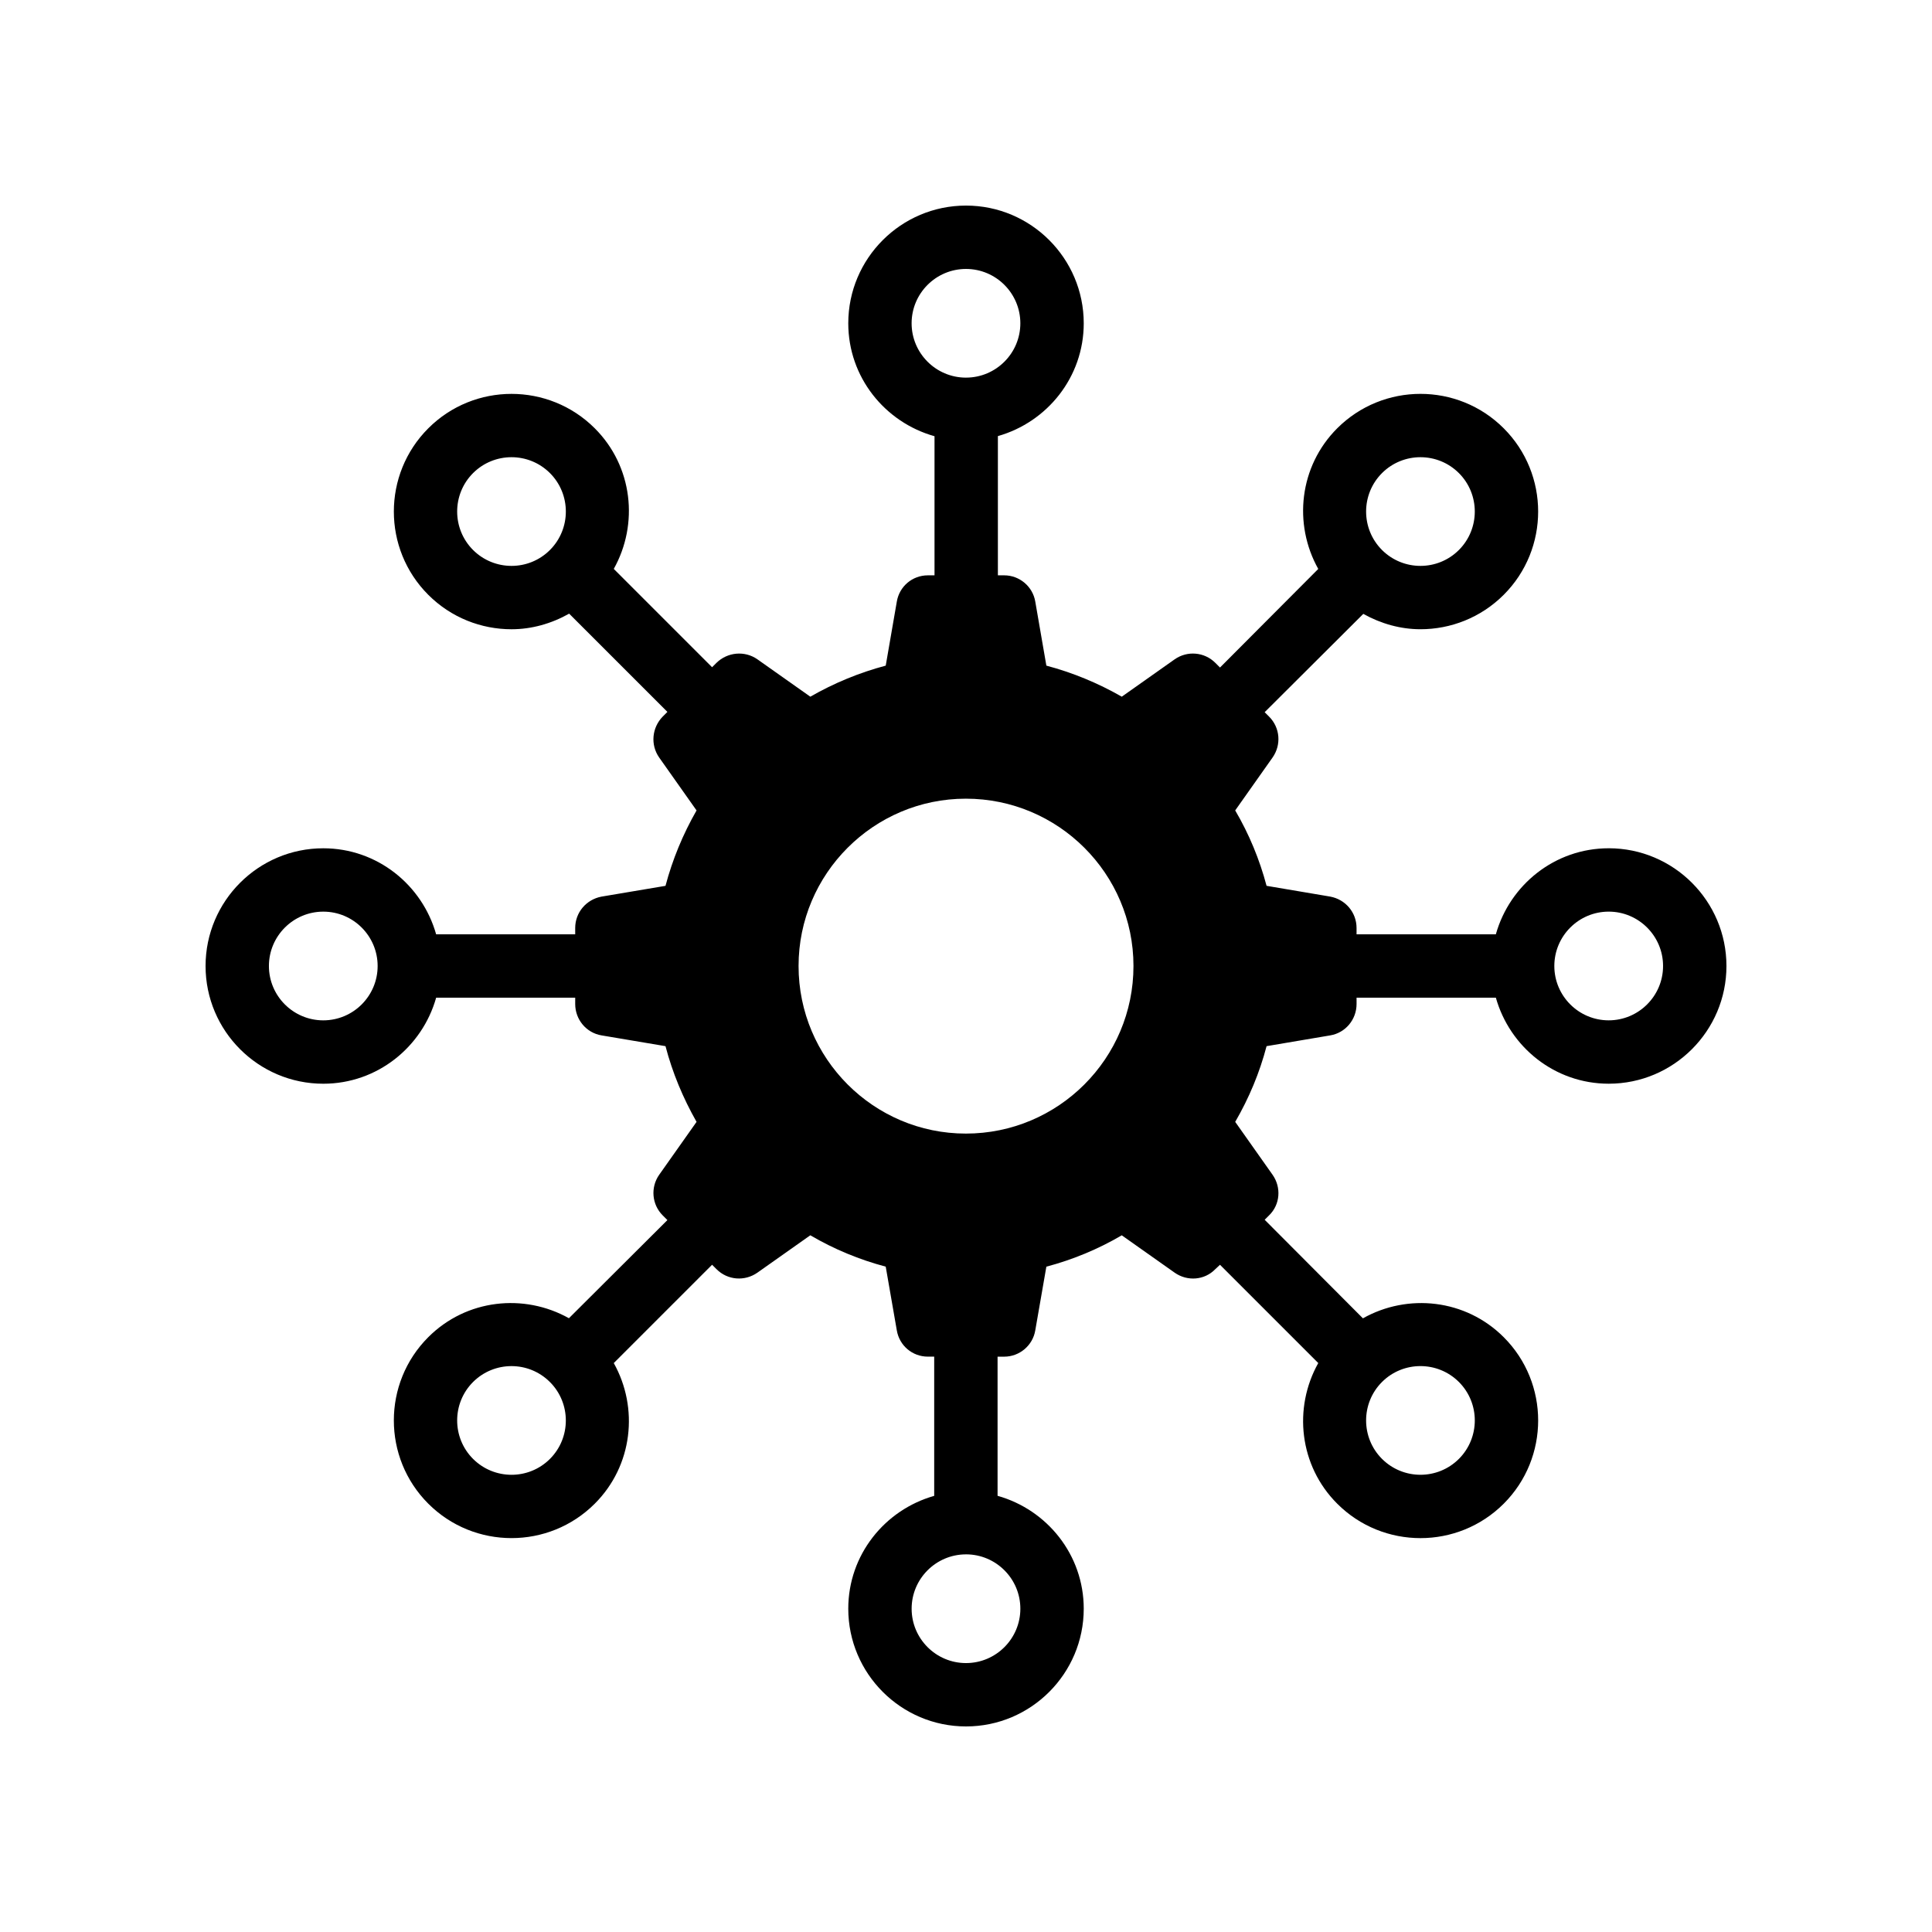 <?xml version="1.0" encoding="UTF-8"?>
<!-- Uploaded to: SVG Find, www.svgfind.com, Generator: SVG Find Mixer Tools -->
<svg fill="#000000" width="800px" height="800px" version="1.1" viewBox="144 144 512 512" xmlns="http://www.w3.org/2000/svg">
 <path d="m570.32 368.8c-14.273 0-26.211 9.691-29.906 22.801h-36.914v-1.68c0-4.113-2.938-7.559-6.969-8.312l-16.879-2.856c-1.848-6.969-4.617-13.688-8.312-19.984l9.906-14.023c2.352-3.359 2.016-7.894-0.922-10.832l-1.176-1.176 26.031-25.945 0.109-0.109c4.707 2.625 9.902 4.07 15.152 4.07 7.988 0 15.973-3.043 22.059-9.125 12.168-12.164 12.168-31.961 0-44.125-12.168-12.176-31.957-12.16-44.125 0-10.098 10.094-11.684 25.391-5.023 37.273l-0.094 0.094-25.945 26.031-1.258-1.258c-2.856-2.856-7.391-3.273-10.75-0.922l-14.023 9.906c-6.297-3.609-13.016-6.383-19.984-8.23l-2.938-16.961c-0.672-4.031-4.199-6.969-8.23-6.969h-1.68v-36.898c13.082-3.711 22.754-15.637 22.754-29.891-0.004-17.207-14-31.199-31.203-31.199s-31.199 13.992-31.199 31.195c0 14.293 9.719 26.246 22.855 29.926v36.867h-1.762c-4.113 0-7.559 2.938-8.23 6.969l-2.938 16.961c-6.969 1.848-13.688 4.617-19.984 8.23l-14.023-9.906c-3.359-2.352-7.894-1.93-10.832 0.922l-1.176 1.176-26.055-26.055c6.652-11.883 5.062-27.168-5.031-37.258-12.168-12.16-31.957-12.176-44.125 0-12.168 12.164-12.168 31.961 0 44.125 6.086 6.086 14.07 9.125 22.059 9.125 5.297 0 10.535-1.465 15.273-4.133l26.035 26.035-1.258 1.258c-2.856 2.938-3.273 7.473-0.922 10.832l9.906 14.023c-3.609 6.297-6.383 13.016-8.23 19.984l-16.961 2.856c-4.031 0.758-6.969 4.199-6.969 8.312v1.68h-36.852c-3.695-13.109-15.633-22.801-29.906-22.801-17.203-0.004-31.199 13.992-31.199 31.199 0 17.203 13.996 31.195 31.199 31.195 14.277 0 26.215-9.695 29.91-22.805h36.848v1.68c0 4.113 2.938 7.641 6.969 8.312l16.961 2.856c1.848 7.055 4.617 13.688 8.23 20.066l-9.906 14.023c-2.352 3.359-1.93 7.894 0.922 10.746l1.258 1.258-26.031 25.945-0.066 0.066c-11.883-6.66-27.176-5.086-37.273 5.019-12.168 12.164-12.168 31.961 0 44.125 6.086 6.086 14.07 9.125 22.059 9.125 7.996 0 15.98-3.043 22.066-9.125 10.094-10.09 11.684-25.379 5.031-37.262l26.055-26.055 1.176 1.176c2.938 2.938 7.473 3.273 10.832 0.922l14.023-9.906c6.297 3.695 13.016 6.465 19.984 8.312l2.938 16.879c0.672 4.031 4.113 6.969 8.23 6.969h1.68v36.895c-13.094 3.703-22.773 15.633-22.773 29.898 0 17.207 13.996 31.207 31.203 31.207 17.203 0 31.199-13.996 31.199-31.199 0-14.285-9.711-26.234-22.836-29.918v-36.875h1.762c4.031 0 7.559-2.938 8.23-6.969l2.938-16.879c6.969-1.848 13.688-4.617 19.984-8.312l14.023 9.906c3.359 2.352 7.894 2.016 10.75-0.922l1.258-1.176 26.043 26.043c-6.664 11.883-5.074 27.18 5.023 37.273 6.086 6.086 14.07 9.125 22.066 9.125 7.988 0 15.973-3.043 22.059-9.125 12.168-12.164 12.168-31.961 0-44.125-10.109-10.117-25.426-11.688-37.316-5l-0.004-0.004-26.031-26.113 1.176-1.176c2.938-2.856 3.273-7.391 0.922-10.746l-9.906-14.023c3.695-6.383 6.465-13.016 8.312-20.066l16.879-2.856c4.031-0.672 6.969-4.199 6.969-8.312v-1.68l36.914-0.004c3.695 13.109 15.633 22.805 29.91 22.805 17.199 0 31.199-13.992 31.199-31.195 0-17.207-14-31.203-31.203-31.203zm-60.074-99.426c2.812-2.809 6.504-4.211 10.184-4.211 3.691 0 7.379 1.402 10.191 4.211 5.617 5.617 5.617 14.762 0 20.379-5.617 5.613-14.742 5.621-20.379 0-5.613-5.617-5.613-14.762 0.004-20.379zm-124.66-39.699c0-7.941 6.461-14.402 14.41-14.402 7.945 0 14.406 6.461 14.406 14.402 0 7.918-6.418 14.355-14.328 14.398-0.008 0-0.02-0.004-0.027-0.004h-0.086c-0.012 0-0.023 0.008-0.035 0.008-7.91-0.039-14.34-6.481-14.34-14.402zm-116.22 60.078c-5.617-5.617-5.617-14.762 0-20.379 2.812-2.809 6.504-4.211 10.191-4.211 3.684 0 7.371 1.402 10.184 4.211 5.617 5.617 5.617 14.762 0 20.379-5.621 5.621-14.75 5.613-20.375 0zm-39.695 124.65c-7.945 0-14.406-6.461-14.406-14.402 0-7.945 6.461-14.406 14.406-14.406 7.945-0.004 14.406 6.457 14.406 14.406 0 7.941-6.461 14.402-14.406 14.402zm60.074 116.22c-5.625 5.621-14.75 5.613-20.379 0-5.617-5.617-5.617-14.762 0-20.379 2.812-2.809 6.504-4.211 10.191-4.211 3.652 0 7.309 1.387 10.109 4.152 0.02 0.02 0.023 0.043 0.039 0.059 0.02 0.02 0.051 0.027 0.07 0.047 5.578 5.621 5.57 14.73-0.031 20.332zm124.66 39.699c0 7.945-6.461 14.41-14.406 14.41s-14.406-6.461-14.406-14.406c0-7.926 6.434-14.371 14.355-14.402 0.008 0 0.016 0.004 0.023 0.004 0.016 0 0.027-0.008 0.043-0.008 7.934 0.004 14.391 6.461 14.391 14.402zm-14.441-125.91c-24.434 0-44.336-19.902-44.336-44.418 0-24.434 19.902-44.336 44.336-44.336 24.52 0 44.418 19.902 44.418 44.336 0.004 24.516-19.898 44.418-44.418 44.418zm130.66 65.828c5.617 5.617 5.617 14.762 0 20.379-5.617 5.613-14.742 5.621-20.379 0-5.617-5.617-5.617-14.762 0-20.379 2.812-2.809 6.504-4.211 10.184-4.211 3.691 0 7.383 1.402 10.195 4.211zm39.695-95.84c-7.945 0-14.406-6.461-14.406-14.402 0-7.945 6.461-14.406 14.406-14.406 7.945-0.004 14.41 6.457 14.41 14.406 0 7.941-6.465 14.402-14.41 14.402z"/>
</svg>
